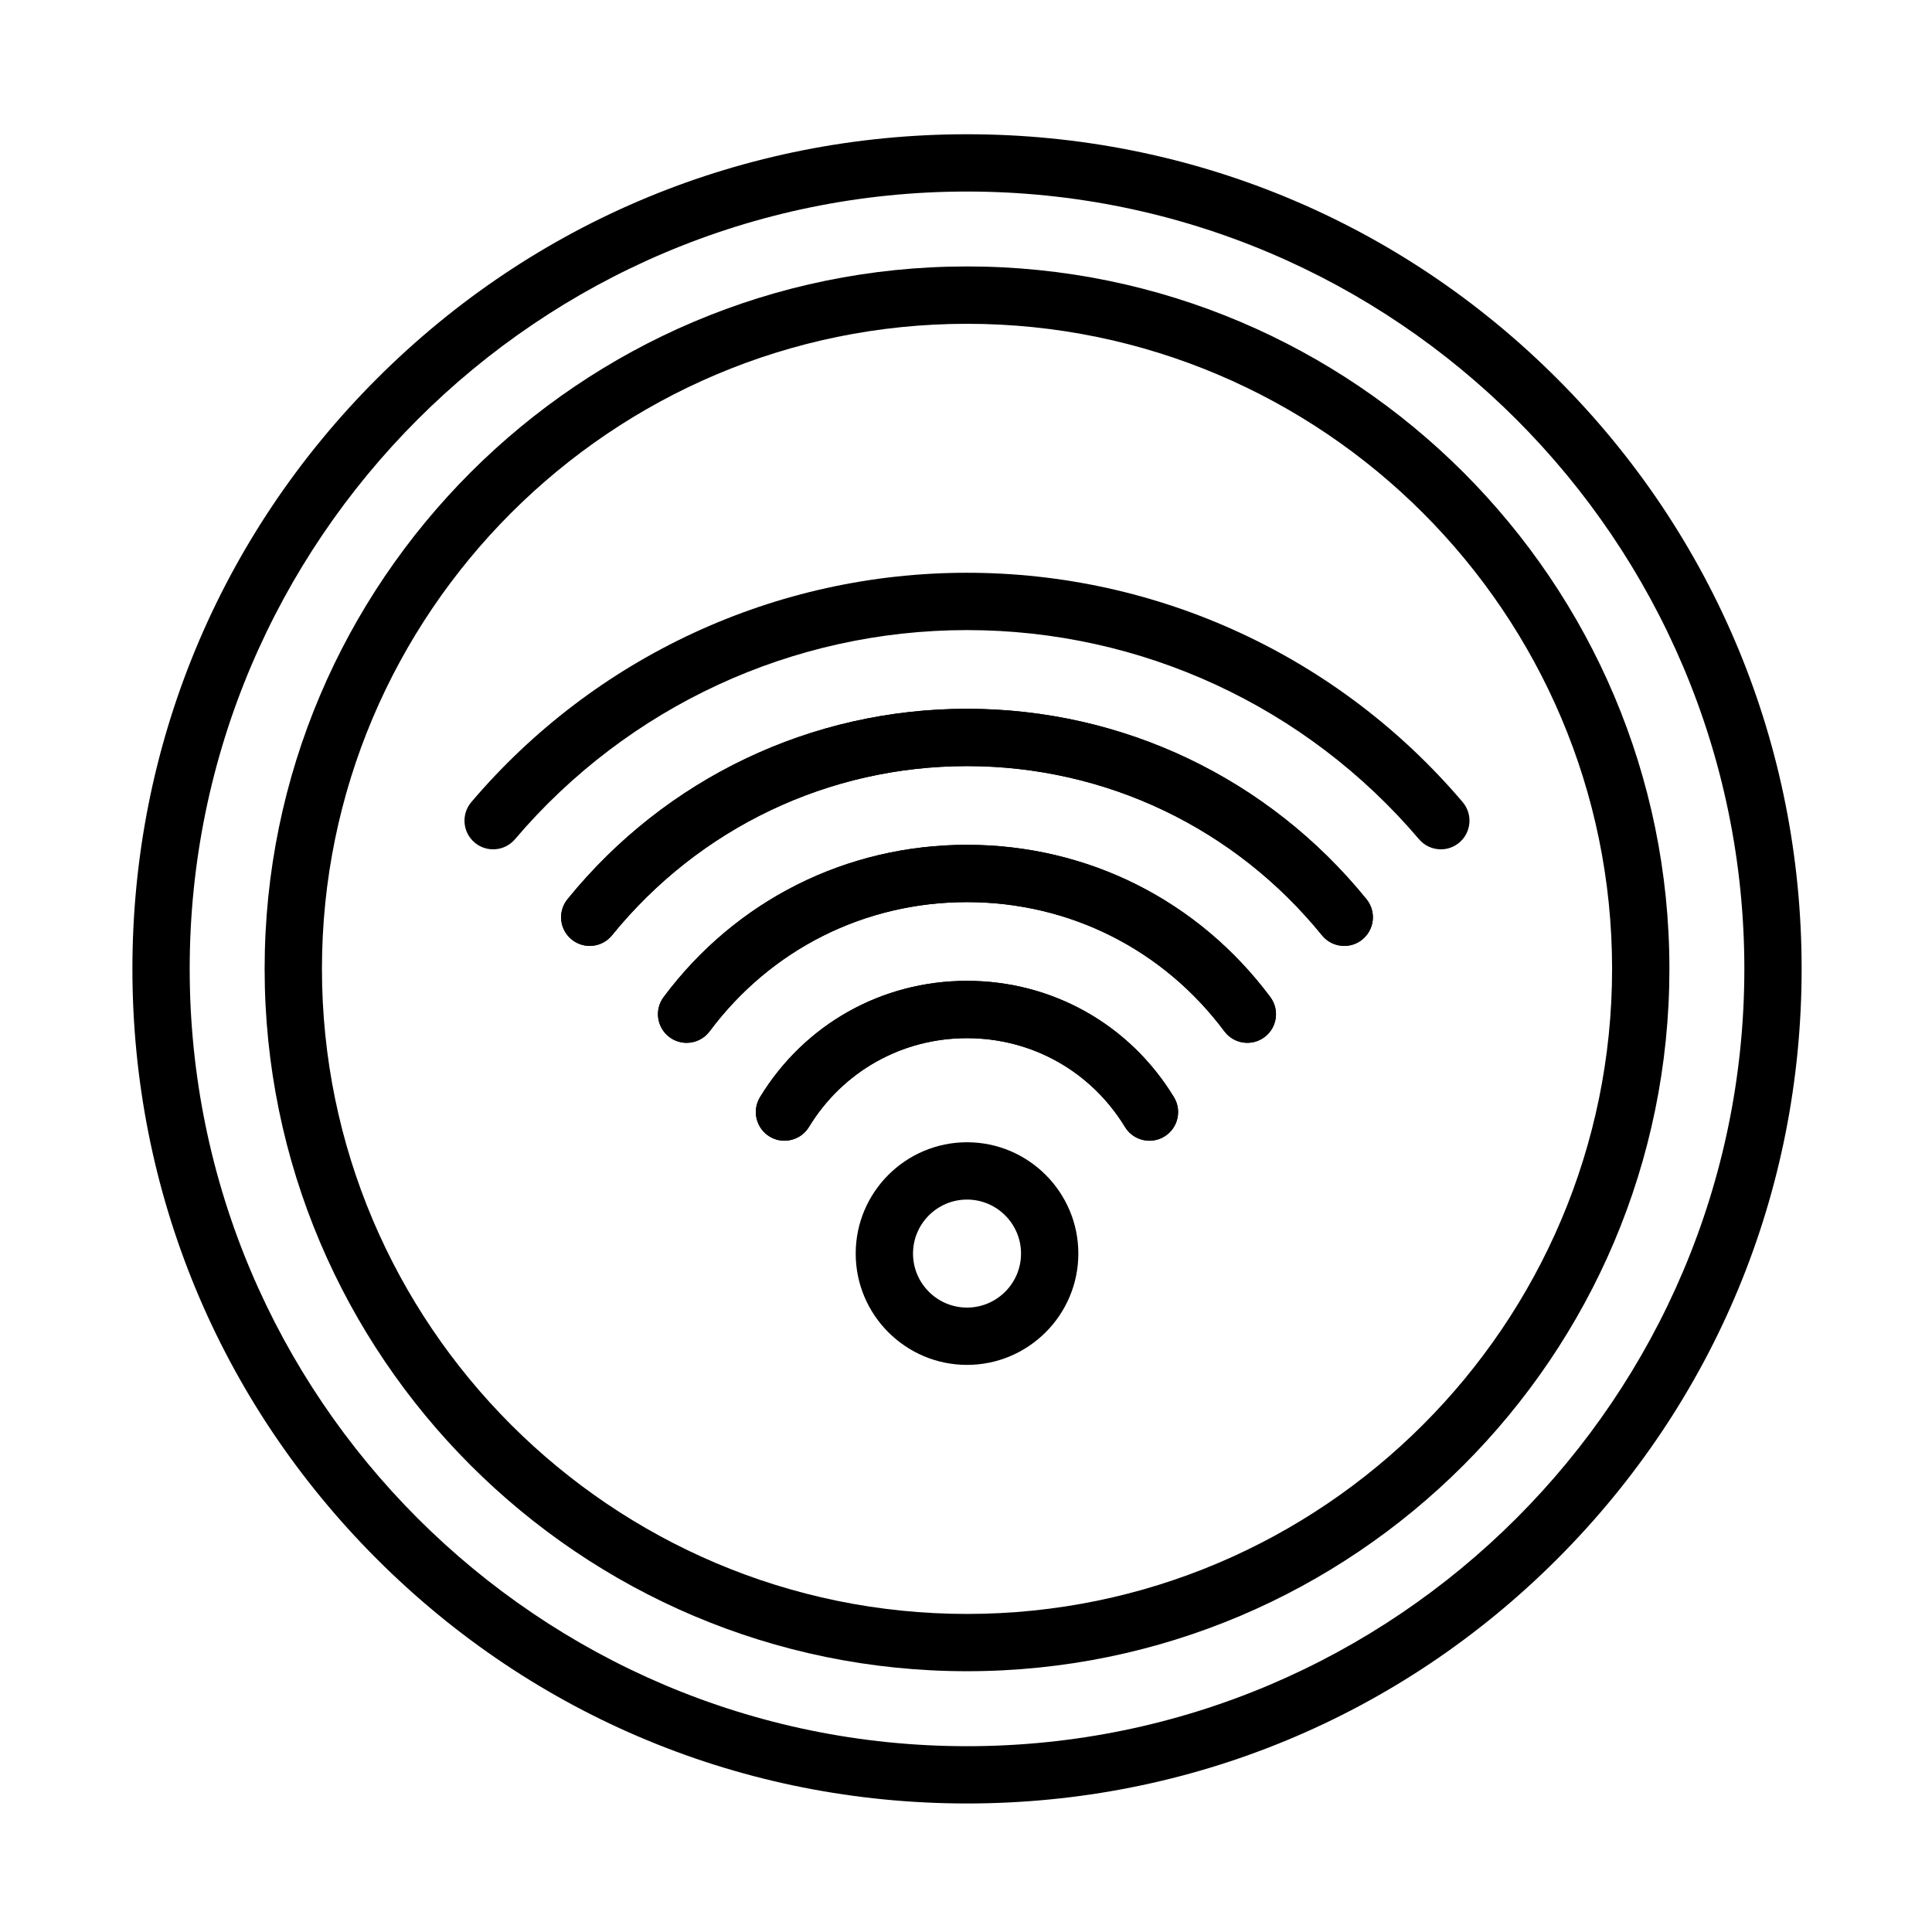 <?xml version="1.0" encoding="UTF-8"?>
<!-- Uploaded to: ICON Repo, www.svgrepo.com, Generator: ICON Repo Mixer Tools -->
<svg fill="#000000" width="800px" height="800px" version="1.1" viewBox="144 144 512 512" xmlns="http://www.w3.org/2000/svg">
 <g fill-rule="evenodd">
  <path d="m400.27 621.94c-59.082 0-114.62-23.008-156.4-64.781-41.773-41.773-64.781-97.32-64.781-156.4 0-59.082 23.008-114.62 64.781-156.4 41.773-41.773 97.32-64.781 156.4-64.781s114.63 23.008 156.4 64.781c41.773 41.773 64.781 97.32 64.781 156.4 0 59.082-23.008 114.62-64.781 156.4-41.777 41.773-97.324 64.781-156.4 64.781zm0-427.18c-113.59 0-206 92.41-206 206 0 113.59 92.406 206 206 206 113.59 0 206-92.41 206-206-0.004-113.59-92.41-206-206-206z"/>
  <path d="m400.27 586.89c-102.64 0-186.14-83.5-186.14-186.14s83.5-186.14 186.14-186.14 186.14 83.5 186.14 186.14c-0.004 102.64-83.504 186.14-186.14 186.14zm0-357.08c-94.258 0-170.95 76.684-170.95 170.95 0 94.258 76.684 170.95 170.95 170.95 94.258 0 170.95-76.684 170.95-170.95 0-94.258-76.684-170.95-170.95-170.95z"/>
  <path d="m500.25 394.68c-2.207 0-4.402-0.961-5.902-2.809-23.129-28.5-57.422-44.848-94.082-44.848-36.66 0-70.953 16.344-94.082 44.844-2.644 3.258-7.426 3.754-10.68 1.109-3.258-2.644-3.754-7.426-1.109-10.68 26.027-32.07 64.613-50.461 105.87-50.461 41.258 0 79.852 18.391 105.87 50.461 2.644 3.258 2.144 8.039-1.109 10.68-1.402 1.145-3.094 1.703-4.777 1.703zm25.598-25.598c1.734 0 3.484-0.594 4.906-1.809 3.195-2.719 3.582-7.508 0.867-10.707-32.832-38.625-80.711-60.777-131.36-60.777-50.648 0-98.527 22.152-131.36 60.777-2.715 3.195-2.324 7.992 0.867 10.707 3.195 2.715 7.992 2.328 10.707-0.867 29.945-35.223 73.605-55.426 119.79-55.426 46.188 0 89.848 20.199 119.79 55.426 1.504 1.77 3.641 2.676 5.793 2.676z"/>
  <path d="m325.96 420.36c-1.578 0-3.172-0.492-4.535-1.508-3.363-2.508-4.055-7.266-1.543-10.625 19.133-25.637 48.43-40.344 80.383-40.344s61.25 14.707 80.383 40.344c2.508 3.363 1.816 8.121-1.543 10.625-3.363 2.508-8.121 1.816-10.625-1.543-16.238-21.758-41.102-34.238-68.211-34.238-27.113 0-51.973 12.477-68.207 34.238-1.5 1.996-3.785 3.051-6.102 3.051zm174.29-25.68c1.684 0 3.375-0.559 4.777-1.699 3.254-2.641 3.754-7.422 1.109-10.68-26.023-32.07-64.613-50.461-105.87-50.461-41.258 0-79.848 18.391-105.87 50.461-2.644 3.254-2.148 8.039 1.109 10.68 3.254 2.644 8.039 2.148 10.68-1.109 23.129-28.496 57.422-44.844 94.082-44.844 36.66 0 70.953 16.344 94.082 44.848 1.5 1.844 3.695 2.805 5.902 2.805z"/>
  <path d="m351.89 446.3c-1.348 0-2.711-0.355-3.945-1.109-3.582-2.184-4.715-6.856-2.531-10.438 11.766-19.301 32.27-30.82 54.844-30.82 22.578 0 43.082 11.52 54.844 30.82 2.184 3.582 1.051 8.254-2.531 10.438s-8.254 1.051-10.438-2.531c-8.984-14.738-24.641-23.535-41.879-23.535-17.234 0-32.891 8.797-41.879 23.539-1.422 2.34-3.922 3.637-6.484 3.637zm-25.934-25.938c2.316 0 4.602-1.055 6.094-3.051 16.234-21.762 41.098-34.238 68.207-34.238 27.113 0 51.973 12.48 68.211 34.238 2.508 3.363 7.266 4.051 10.625 1.543 3.363-2.508 4.051-7.266 1.543-10.625-19.133-25.637-48.43-40.344-80.383-40.344-31.953 0-61.25 14.707-80.383 40.344-2.512 3.363-1.816 8.121 1.543 10.625 1.371 1.016 2.965 1.508 4.543 1.508z"/>
  <path d="m351.89 446.3c-1.348 0-2.711-0.355-3.945-1.109-3.582-2.184-4.715-6.856-2.531-10.438 11.766-19.301 32.27-30.82 54.844-30.82 22.578 0 43.082 11.52 54.844 30.82 2.184 3.582 1.051 8.254-2.531 10.438s-8.254 1.051-10.438-2.531c-8.984-14.738-24.641-23.535-41.879-23.535-17.234 0-32.891 8.797-41.879 23.539-1.422 2.34-3.922 3.637-6.484 3.637z"/>
  <path d="m400.27 505.71c-16.266 0-29.5-13.234-29.5-29.5s13.234-29.5 29.5-29.5 29.5 13.234 29.5 29.5-13.234 29.5-29.5 29.5zm0-43.812c-7.894 0-14.312 6.422-14.312 14.312s6.422 14.312 14.312 14.312 14.312-6.422 14.312-14.312-6.422-14.312-14.312-14.312z"/>
 </g>
</svg>